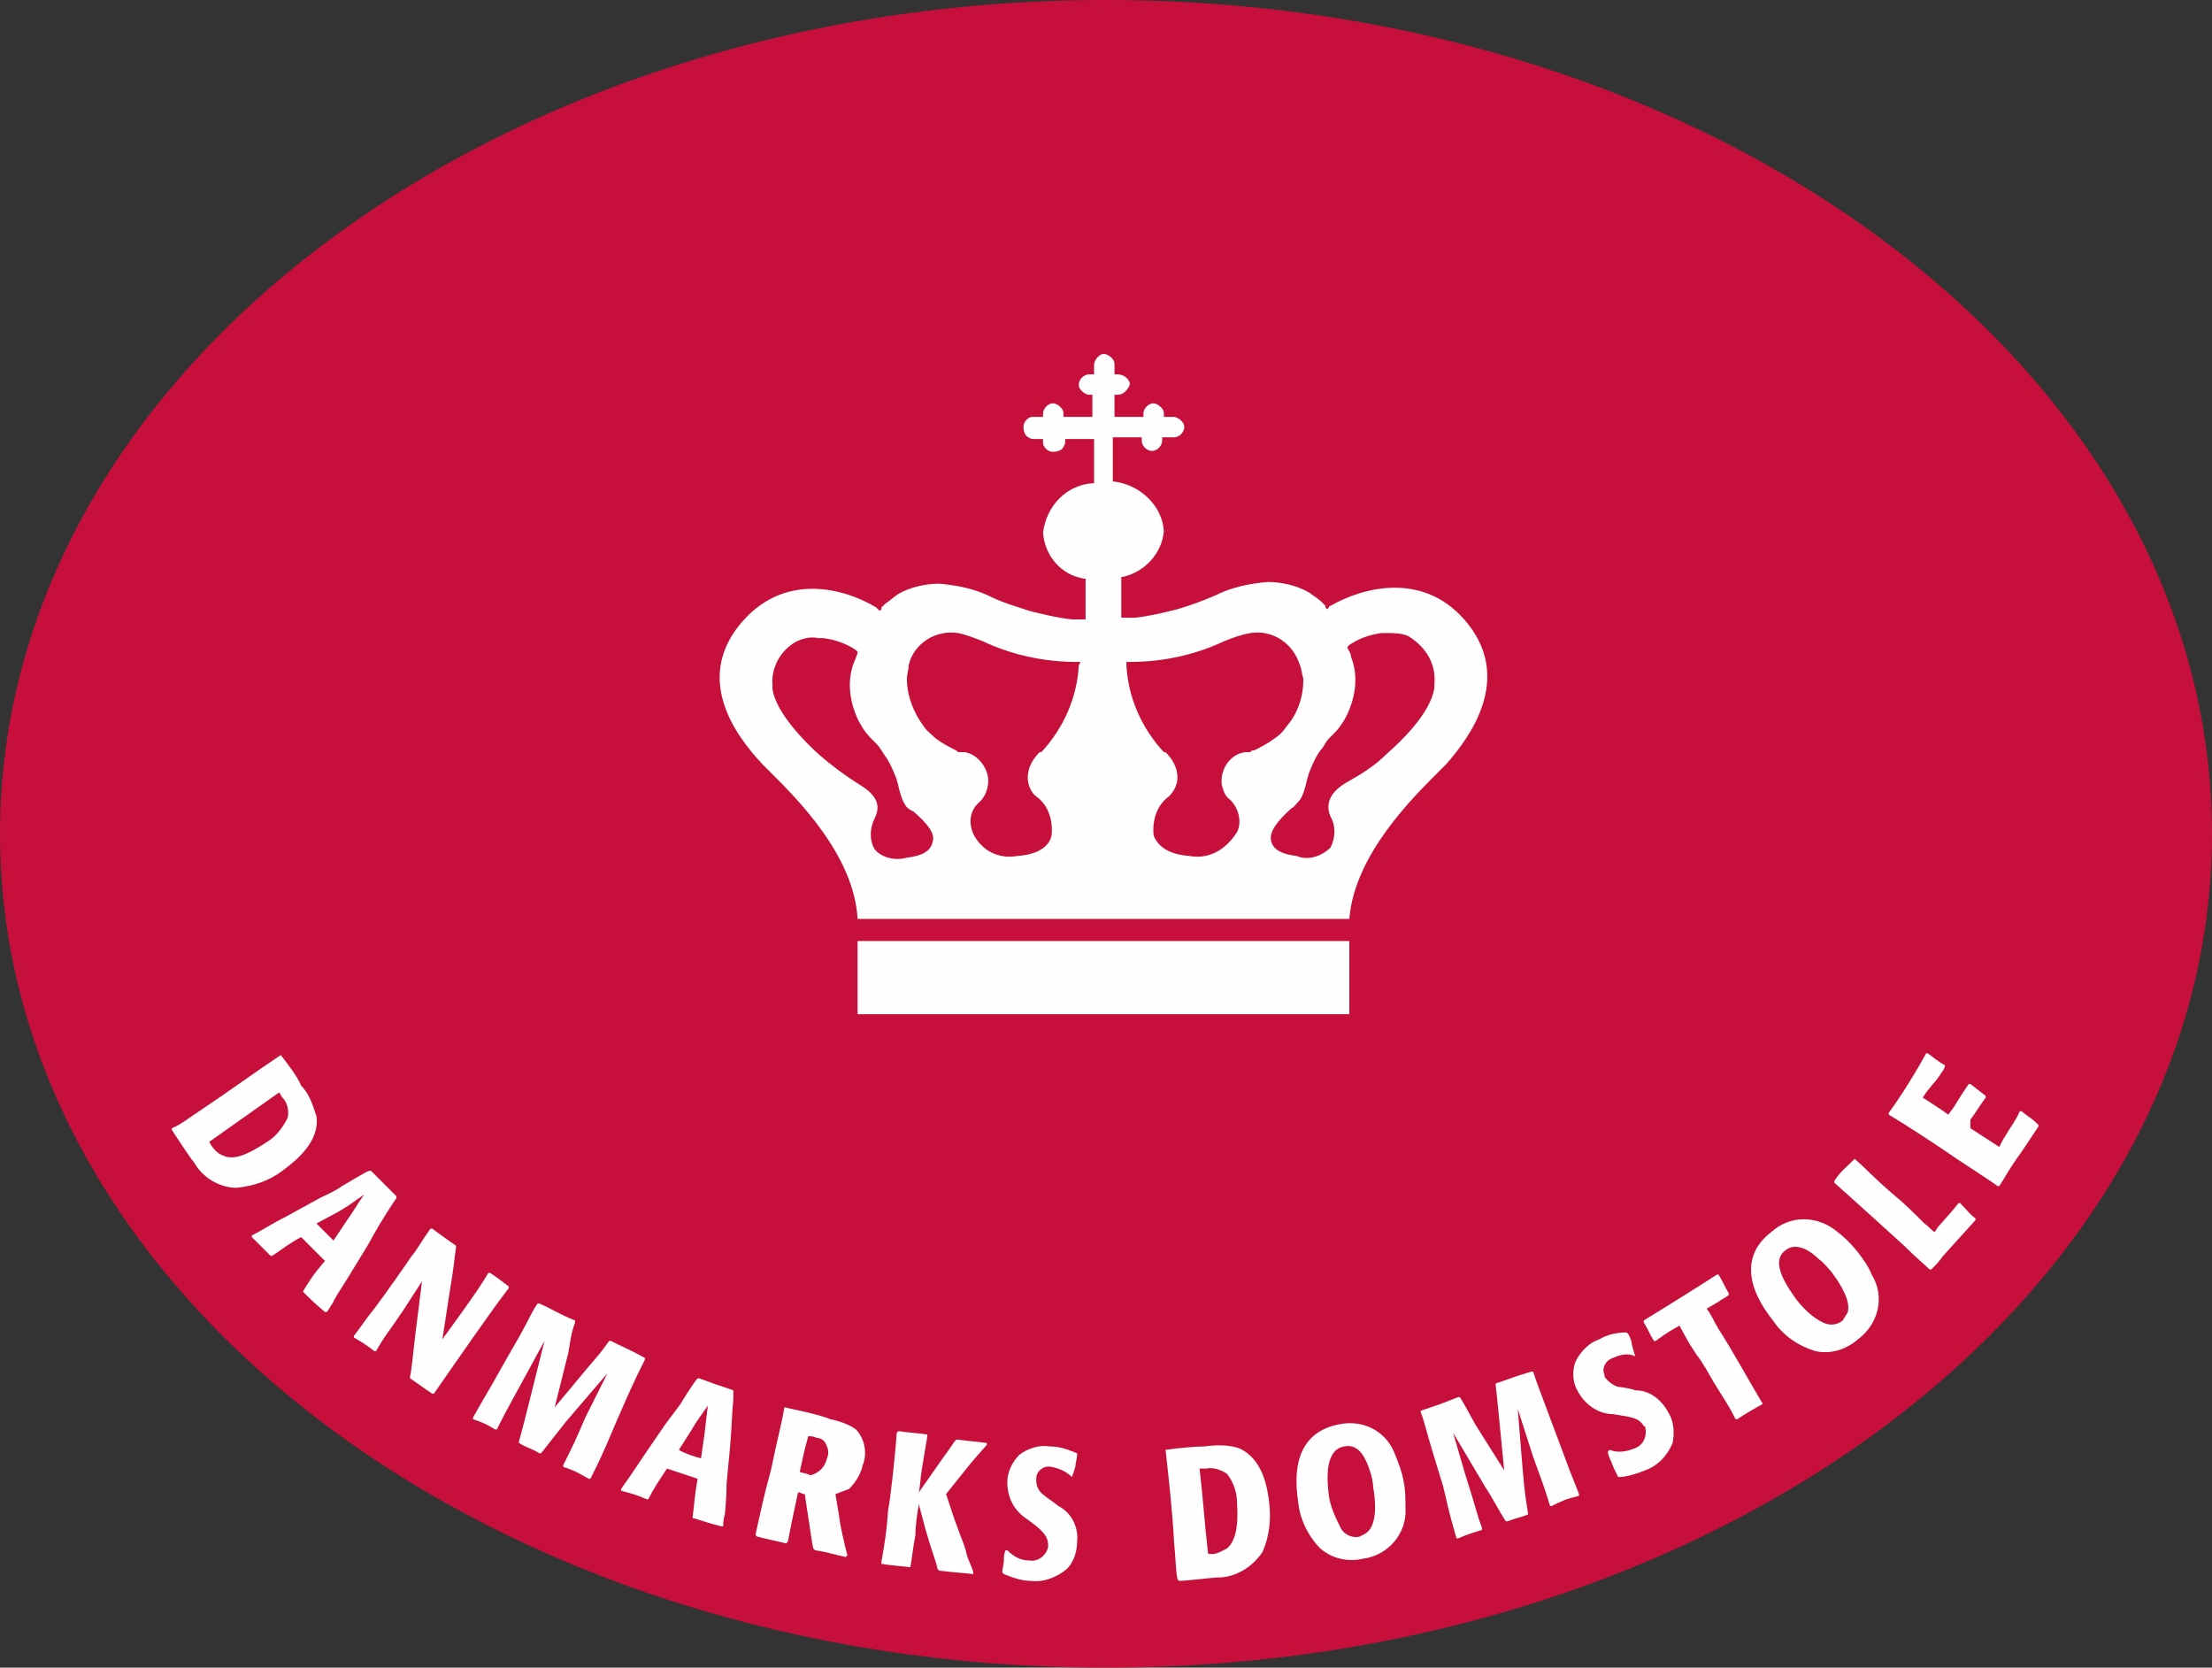 <?xml version="1.0" encoding="utf-8"?>
<!-- Generator: Adobe Illustrator 23.0.2, SVG Export Plug-In . SVG Version: 6.00 Build 0)  -->
<svg version="1.1" id="Layer_1" xmlns="http://www.w3.org/2000/svg" xmlns:xlink="http://www.w3.org/1999/xlink" x="0px" y="0px"
	 viewBox="0 0 130 98" style="enable-background:new 0 0 130 98;" xml:space="preserve">
<rect x="0" y="0" width="130" height="98" fill="#333333" stroke="none"/>
<style type="text/css">
	.st0{fill:#C6103B;}
	.st1{clip-path:url(#SVGID_2_);}
	.st2{fill:#FEFEFE;}
	.st3{clip-path:url(#SVGID_4_);}
	.st4{clip-path:url(#SVGID_6_);}
	.st5{clip-path:url(#SVGID_8_);}
	.st6{clip-path:url(#SVGID_10_);}
	.st7{clip-path:url(#SVGID_12_);}
	.st8{clip-path:url(#SVGID_14_);}
	.st9{clip-path:url(#SVGID_16_);}
	.st10{clip-path:url(#SVGID_18_);}
	.st11{clip-path:url(#SVGID_20_);}
	.st12{clip-path:url(#SVGID_22_);}
	.st13{clip-path:url(#SVGID_24_);}
	.st14{clip-path:url(#SVGID_26_);}
	.st15{clip-path:url(#SVGID_28_);}
	.st16{clip-path:url(#SVGID_30_);}
	.st17{clip-path:url(#SVGID_32_);}
	.st18{clip-path:url(#SVGID_34_);}
	.st19{clip-path:url(#SVGID_36_);}
</style>
<path class="st0" d="M65,98c35.9,0,65-21.9,65-49c0-27.1-29.1-49-65-49C29.1,0,0,21.9,0,49C0,76.1,29.1,98,65,98"/>
<g>
	<defs>
		<path id="SVGID_1_" d="M84.3,40.2c0,0.1,0,0.1,0,0.2c-0.2,1.5-2,3.2-2.8,3.9c-0.7,0.7-1.5,1.2-2.4,1.7c-1,0.6-1.2,1.3-0.9,2
			c0.3,0.5,0.3,1.2,0,1.8c-0.5,0.5-1.3,0.8-2,0.5c-0.9-0.1-1.4-0.4-1.5-0.9c-0.1-0.5,0.3-1.1,1.2-1.9c0.2-0.1,0.3-0.3,0.5-0.5
			c0.2-0.3,0.3-0.7,0.4-1.1c0-0.1,0.1-0.3,0.1-0.4c0.2-0.5,0.4-1,0.7-1.4c0.2-0.2,0.3-0.5,0.5-0.7c0.1-0.1,0.2-0.2,0.3-0.3
			c0.4-0.4,0.7-0.9,0.9-1.4c0.4-1,0.5-2.1,0.1-3.1c0-0.2-0.1-0.3-0.2-0.5l0-0.1l0.1-0.1c0.6-0.4,1.2-0.6,1.9-0.7l0,0l0.3,0
			c0.4,0,0.9,0,1.3,0.2C83.9,38.1,84.4,39.1,84.3,40.2z M73.5,44.2l-0.1,0c0,0-0.1,0-0.1,0l-0.1,0c-0.9,0.1-1.5,1-1.4,1.9
			c0.1,0.4,0.2,0.7,0.5,0.9c0.5,0.5,0.7,1.3,0.4,1.9C72,50,71,50.5,69.9,50.3c-1.4-0.1-1.9-0.7-2.1-1.2c-0.1-0.9,0.2-1.8,0.9-2.3
			c0.3-0.3,0.5-0.7,0.5-1.1c0-0.6-0.3-1.1-0.7-1.5c0,0,0,0-0.1,0c0,0,0,0,0,0c-1.3-1.4-2.1-3.2-2.2-5.1l0-0.2l0.2,0
			c1.9,0,3.8-0.4,5.5-1.2c0.5-0.2,1-0.4,1.6-0.5c1.3-0.2,2.5,0.6,2.9,1.9c0.1,0.2,0.1,0.5,0.2,0.8c0,1-0.3,2-1,2.8
			c-0.2,0.3-0.4,0.5-0.7,0.7c-0.4,0.3-0.8,0.5-1.2,0.7C73.6,44.1,73.5,44.1,73.5,44.2z M63.4,39.1c-0.1,1.9-0.9,3.7-2.2,5.1l0,0
			c0,0,0,0-0.1,0c-0.4,0.4-0.7,0.9-0.7,1.5c0,0.4,0.2,0.9,0.5,1.1c0.7,0.5,1,1.4,0.9,2.3c-0.1,0.5-0.6,1.1-2,1.2
			c-1.1,0.2-2.1-0.3-2.6-1.3c-0.3-0.7-0.2-1.4,0.4-1.9c0.4-0.4,0.6-1.1,0.4-1.7c-0.2-0.6-0.7-1.1-1.3-1.2c0,0-0.1,0-0.1,0
			c0,0-0.1,0-0.1,0c0,0-0.1,0-0.1,0c-0.1,0-0.1,0-0.2-0.1c-0.4-0.2-0.8-0.4-1.2-0.7c-0.2-0.2-0.5-0.4-0.7-0.7c-0.6-0.8-1-1.8-1-2.8
			c0-0.3,0.1-0.5,0.1-0.8c0.3-1.3,1.6-2.1,2.9-1.9c0.5,0.1,1,0.3,1.5,0.5c1.7,0.8,3.6,1.2,5.5,1.2l0.2,0L63.4,39.1z M54.8,49.5
			c-0.1,0.5-0.6,0.8-1.5,0.9c-0.7,0.2-1.5,0-1.9-0.5c-0.3-0.5-0.3-1.2,0-1.8c0.4-0.8,0.1-1.4-0.9-2c-0.8-0.5-1.6-1.1-2.3-1.7
			c-0.8-0.7-2.6-2.5-2.8-3.9c0-0.1,0-0.1,0-0.2c-0.1-1.1,0.5-2.1,1.4-2.6c0.4-0.2,0.9-0.3,1.3-0.2l0.3,0l0,0
			c0.7,0.1,1.3,0.3,1.9,0.7l0.1,0.1l0,0.1c-0.1,0.2-0.1,0.3-0.2,0.5c-0.4,1-0.3,2.1,0.1,3.1c0.2,0.5,0.5,1,0.9,1.4
			c0.1,0.1,0.2,0.2,0.3,0.3c0.2,0.2,0.3,0.4,0.5,0.7c0.3,0.4,0.5,0.9,0.7,1.4c0,0.1,0.1,0.3,0.1,0.4c0.1,0.4,0.2,0.8,0.4,1.1
			c0.1,0.2,0.3,0.3,0.5,0.4C54.5,48.4,55,49,54.8,49.5z M86.3,36.7c-2.5-3.2-6.2-2.2-8.1-1.1c0,0-0.1,0-0.1,0.1l0,0l0,0L78,35.8
			l-0.1-0.1c0,0,0,0,0-0.1c-0.1-0.1-0.1-0.1-0.2-0.2c-0.2-0.2-0.5-0.4-0.8-0.6c-0.7-0.4-1.6-0.6-2.4-0.6c-1.1,0.1-2.1,0.3-3.1,0.8
			c-0.7,0.3-1.5,0.6-2.2,0.8c-0.8,0.2-1.6,0.4-2.5,0.5l-0.6,0l-0.2,0v-2.4l0.1,0c1.3-0.3,2.3-1.4,2.4-2.7c-0.1-1.5-1.4-2.7-2.9-2.9
			l-0.1,0v-2.6h1.7v0.2c0,0.3,0.3,0.6,0.6,0.6c0.3,0,0.6-0.3,0.6-0.6v-0.2H69c0.3,0,0.6-0.3,0.6-0.6c0-0.2-0.1-0.3-0.2-0.4
			c-0.1-0.1-0.3-0.2-0.4-0.2h-0.6v-0.2c0-0.2-0.1-0.3-0.2-0.4c-0.1-0.1-0.3-0.2-0.4-0.2c-0.3,0-0.6,0.3-0.6,0.6c0,0,0,0,0,0v0.2
			h-1.7v-1.3h0.2c0.3,0,0.6-0.3,0.7-0.6c0-0.2-0.1-0.3-0.2-0.4c-0.1-0.1-0.3-0.2-0.5-0.2h-0.2v-0.6c0-0.2-0.1-0.3-0.2-0.4
			c-0.1-0.1-0.3-0.2-0.4-0.2c-0.2,0-0.3,0.1-0.4,0.2c-0.1,0.1-0.2,0.3-0.2,0.4v0.6H64c-0.3,0-0.6,0.3-0.6,0.6c0,0,0,0,0,0
			c0,0.2,0.1,0.3,0.2,0.4c0.1,0.1,0.3,0.2,0.4,0.2h0.2v1.3h-1.7v-0.2c0-0.2-0.1-0.3-0.2-0.4c-0.1-0.1-0.3-0.2-0.4-0.2
			c-0.3,0-0.6,0.3-0.6,0.6v0.2h-0.6c-0.2,0-0.3,0.1-0.4,0.2c-0.2,0.2-0.2,0.6,0,0.9c0,0,0,0,0,0c0.1,0.1,0.3,0.2,0.4,0.2h0.6v0.2
			c0,0.2,0.1,0.3,0.2,0.4c0.2,0.2,0.6,0.2,0.9,0c0.1-0.1,0.2-0.3,0.2-0.4v-0.2h1.7v2.6l-0.1,0c-1.5,0.1-2.7,1.3-2.9,2.9
			c0.1,1.4,1.1,2.5,2.4,2.7l0.1,0v2.4l-0.2,0c0,0-0.6,0-0.6,0c-0.9-0.1-1.7-0.3-2.5-0.5c-0.9-0.3-1.6-0.5-2.2-0.8
			c-1-0.5-2-0.7-3.1-0.8c-0.8,0-1.7,0.2-2.4,0.6c-0.3,0.2-0.5,0.4-0.8,0.6c-0.1,0.1-0.1,0.1-0.2,0.2c0,0,0,0.1,0,0.1l-0.1,0.1
			l-0.1-0.1l0,0l0,0l-0.1-0.1c-1.8-1.1-5.5-2.2-8.1,1.1c-2.5,3.2-0.2,6.4,1.4,8.1c0.1,0.1,0.3,0.3,0.4,0.4c1.5,1.5,5,4.9,5.2,8.7
			h28.9c0.3-3.8,3.8-7.2,5.3-8.7c0.2-0.2,0.3-0.3,0.4-0.4C86.5,43.2,88.8,39.9,86.3,36.7z"/>
	</defs>
	<clipPath id="SVGID_2_">
		<use xlink:href="#SVGID_1_"  style="overflow:visible;"/>
	</clipPath>
	<g class="st1">
		<rect x="37.2" y="15.5" class="st2" width="55.3" height="43.4"/>
	</g>
</g>
<g>
	<defs>
		<rect id="SVGID_3_" x="50.4" y="55.3" width="28.9" height="4.3"/>
	</defs>
	<clipPath id="SVGID_4_">
		<use xlink:href="#SVGID_3_"  style="overflow:visible;"/>
	</clipPath>
	<g class="st3">
		<rect x="45.4" y="50.2" class="st2" width="38.9" height="14.4"/>
	</g>
</g>
<g>
	<defs>
		<path id="SVGID_5_" d="M16.5,62C15,63,13.5,64.1,12,65.1c-0.9,0.6-1.4,1-1.9,1.2l0,0.1c0.2,0.3,1.1,1.7,1.3,1.9
			c0.5,0.9,1.5,1.5,2.5,1.5c1-0.1,1.9-0.4,2.7-1c0.8-0.6,2.2-1.7,2-3.2c-0.2-0.6-0.4-1.3-0.9-1.8C17.5,63.3,16.9,62.5,16.5,62
			L16.5,62z M12.3,67.1c1.4-1,2.7-1.9,4.1-2.9c0.1,0.1,0.1,0.2,0.2,0.3c0.3,0.3,0.4,0.8,0.3,1.2c-0.3,0.6-0.7,1.1-1.2,1.4
			c-1.2,0.8-2,1.1-2.6,0.8C12.8,67.8,12.5,67.5,12.3,67.1z"/>
	</defs>
	<clipPath id="SVGID_6_">
		<use xlink:href="#SVGID_5_"  style="overflow:visible;"/>
	</clipPath>
	<g class="st4">
		<rect x="5.1" y="56.9" class="st2" width="18.6" height="18"/>
	</g>
</g>
<g>
	<defs>
		<path id="SVGID_7_" d="M17.8,75.9c0.5,0.5,0.7,0.7,1.3,1.2l0.1,0c0.1-0.1,0.2-0.3,0.4-0.6c0-0.1,0.4-0.7,0.9-1.5l1.1-1.8
			c0.5-0.9,0.9-1.6,1.5-2.5l0.2-0.3v-0.1c-0.7-0.7-0.9-0.9-1.5-1.5l-0.1,0c-0.3,0.1-1.4,0.8-1.6,0.9c-0.4,0.3-0.9,0.5-1.3,0.7
			l-2,1.1c-1,0.5-1.2,0.7-2,1.1v0.1c0.5,0.5,0.6,0.6,1.1,1.1l0.1,0c0.6-0.4,1.1-0.8,1.7-1.1c0.5,0.5,0.9,0.9,1.4,1.4
			C18.4,74.9,18.1,75.4,17.8,75.9L17.8,75.9z M19.9,71.2c0.7-0.4,0.9-0.6,1.5-1c-0.5,0.7-0.5,0.8-1,1.5l-0.8,1.2
			c-0.3-0.3-0.7-0.7-1-1L19.9,71.2z"/>
	</defs>
	<clipPath id="SVGID_8_">
		<use xlink:href="#SVGID_7_"  style="overflow:visible;"/>
	</clipPath>
	<g class="st5">
		<rect x="9.6" y="63.6" class="st2" width="18.6" height="18.6"/>
	</g>
</g>
<g>
	<defs>
		<path id="SVGID_9_" d="M24.8,75.3L23.7,77c-0.8,1.2-1.1,1.5-1.6,2.4l-0.1,0c-0.5-0.4-0.7-0.5-1.2-0.8l0-0.1c0.4-0.5,0.7-1,1.2-1.6
			c0.6-0.8,1.8-2.5,2.2-3.1c0.2-0.2,0.6-0.9,1.1-1.6l0.1,0c0.7,0.5,0.8,0.6,1.4,1l0,0.1c-0.1,0.7-0.1,1-0.4,2.8L26,78.7l1.3-1.8
			l0.7-1c0.4-0.6,0.4-0.6,0.7-1.1l0.1,0c0.6,0.4,0.7,0.5,1.1,0.8l0,0.1c-1,1.3-1.8,2.5-2.1,2.9c-0.5,0.7-1.6,2.3-2.3,3.3l-0.1,0
			c-0.6-0.4-0.7-0.5-1.3-0.9l0-0.1c0.1-0.5,0.1-0.7,0.3-2.4L24.8,75.3z"/>
	</defs>
	<clipPath id="SVGID_10_">
		<use xlink:href="#SVGID_9_"  style="overflow:visible;"/>
	</clipPath>
	<g class="st6">
		<rect x="15.7" y="67.2" class="st2" width="19.2" height="19.8"/>
	</g>
</g>
<g>
	<defs>
		<path id="SVGID_11_" d="M32.6,82.7l2-2.4c0.6-0.7,0.7-0.8,1.2-1.5l0.1,0c0.8,0.4,1.1,0.5,2,1l0,0.1c-0.4,0.8-0.5,1-1,2.1l-0.7,1.6
			c-0.8,1.9-1,2.3-1.5,3.3l-0.1,0c-0.7-0.4-0.9-0.5-1.5-0.7l0-0.1c0.6-1.2,0.7-1.4,1.3-2.8l1.3-2.6l-2.4,2.8c-0.8,1-1.1,1.4-1.5,1.9
			l-0.1,0c-0.5-0.3-0.7-0.3-1.2-0.6l0-0.1c0.2-0.7,0.4-1.5,0.6-2.3l0.9-3.6l-1.2,2.2c-1.1,2-1.2,2.2-1.6,3l-0.1,0
			c-0.5-0.3-0.7-0.4-1.3-0.6l0-0.1c0.9-1.6,1-1.7,1.6-2.8l1.2-2.1c0.5-0.9,0.7-1.4,1-1.8l0.1,0c0.9,0.4,1.1,0.6,2.1,1l0,0.1
			c-0.2,0.6-0.2,0.6-0.4,1.8L32.6,82.7z"/>
	</defs>
	<clipPath id="SVGID_12_">
		<use xlink:href="#SVGID_11_"  style="overflow:visible;"/>
	</clipPath>
	<g class="st7">
		<rect x="22.8" y="71.6" class="st2" width="20.1" height="20.4"/>
	</g>
</g>
<g>
	<defs>
		<path id="SVGID_13_" d="M40.7,89.2c0.7,0.2,0.9,0.3,1.7,0.5l0.1,0c0-0.1,0-0.4,0.1-0.7c0-0.1,0.1-0.8,0.1-1.8l0.2-2.1
			c0.1-1.1,0.1-1.8,0.2-2.9l0-0.4l0-0.1c-0.9-0.3-1.2-0.4-2-0.7L41,81c-0.2,0.2-0.9,1.3-1,1.5c-0.3,0.4-0.6,0.8-0.9,1.2l-1.3,1.9
			c-0.6,0.9-0.8,1.2-1.3,1.9l0,0.1c0.7,0.2,0.8,0.2,1.5,0.5l0.1,0c0.3-0.6,0.7-1.2,1.1-1.8c0.6,0.2,1.2,0.4,1.8,0.6
			C40.8,88,40.8,88.5,40.7,89.2L40.7,89.2z M40.6,84.1c0.4-0.7,0.6-0.9,1-1.5c-0.1,0.8-0.1,0.9-0.2,1.7l-0.2,1.4
			c-0.4-0.1-1-0.3-1.3-0.5L40.6,84.1z"/>
	</defs>
	<clipPath id="SVGID_14_">
		<use xlink:href="#SVGID_13_"  style="overflow:visible;"/>
	</clipPath>
	<g class="st8">
		<rect x="31.4" y="75.9" class="st2" width="16.7" height="18.8"/>
	</g>
</g>
<g>
	<defs>
		<path id="SVGID_15_" d="M46.1,82.7c-0.1,0.6-0.2,1-0.4,1.9c-0.2,0.8-0.3,1.5-0.5,2.2c-0.2,0.7-0.5,2-0.8,3.4l0.1,0.1
			c0.8,0.2,0.9,0.2,1.7,0.4l0.1-0.1c0.2-1,0.4-2,0.6-2.9c0.2,0,0.2,0.1,0.4,0.1l0.1,0.7c0.3,1.9,0.3,2.1,0.4,2.5l0.1,0.1
			c0.7,0.1,0.9,0.2,1.8,0.4l0.1-0.1c-0.2-0.8-0.4-1.6-0.5-2.4l-0.2-1.2c0.3-0.1,0.5-0.2,0.8-0.3c0.4-0.4,0.7-0.9,0.8-1.4
			c0.3-0.7,0.1-1.6-0.4-2.1c-0.4-0.3-1-0.5-1.5-0.6C48.1,83.1,46.5,82.8,46.1,82.7L46.1,82.7z M47,86.5c0.2-0.9,0.2-1,0.5-2.1
			c0.2,0,0.3,0,0.5,0.1c0.3,0,0.5,0.2,0.6,0.5c0.1,0.2,0.1,0.5,0,0.7c-0.1,0.5-0.5,0.9-1,1C47.5,86.6,47.3,86.6,47,86.5z"/>
	</defs>
	<clipPath id="SVGID_16_">
		<use xlink:href="#SVGID_15_"  style="overflow:visible;"/>
	</clipPath>
	<g class="st9">
		<rect x="39.3" y="77.6" class="st2" width="16.3" height="18.9"/>
	</g>
</g>
<g>
	<defs>
		<path id="SVGID_17_" d="M53.5,92.1c-0.8-0.1-1.1-0.1-1.7-0.2l0-0.1c0.2-1.2,0.3-1.7,0.4-3.1c0.1-0.4,0.4-3,0.5-4.5l0.1-0.1
			c0.7,0.1,1,0.1,1.7,0.2l0,0.1c-0.1,0.6-0.2,1.2-0.3,1.8c-0.1,0.5-0.1,1-0.2,1.5l1.4-2c0.6-0.8,0.6-0.9,0.8-1.1l0.1,0
			c0.7,0.1,1,0.1,1.7,0.2l0,0.1c-0.7,0.8-0.8,0.9-1.2,1.4l-1.2,1.5l0.5,1.5c0.5,1.4,0.6,1.5,0.7,2c0.1,0.4,0.3,0.7,0.4,1.1l0,0.1
			c-0.9-0.1-1.2-0.1-2-0.2l-0.1-0.1c-0.1-0.5-0.3-0.9-0.7-2.3L54,88.4c-0.1,0.6-0.2,1.2-0.2,1.8C53.6,91.3,53.6,91.6,53.5,92.1
			L53.5,92.1z"/>
	</defs>
	<clipPath id="SVGID_18_">
		<use xlink:href="#SVGID_17_"  style="overflow:visible;"/>
	</clipPath>
	<g class="st10">
		<rect x="46.7" y="79.1" class="st2" width="16.4" height="18.6"/>
	</g>
</g>
<g>
	<defs>
		<path id="SVGID_19_" d="M63,86.8c-0.3-0.3-0.7-0.5-1.2-0.6c-0.4-0.1-0.9,0.2-0.9,0.7c0,0,0,0.1,0,0.1c0,0.4,0.2,0.7,0.5,0.9
			c0.1,0.1,0.7,0.5,0.8,0.6c0.8,0.4,1.2,1.3,1.1,2.1c0,0.6-0.2,1.2-0.6,1.6c-0.6,0.5-1.4,0.8-2.1,0.7c-0.6,0-1.1-0.2-1.6-0.4
			l-0.1-0.1c0-0.2,0.1-0.5,0.1-0.7c0-0.2,0-0.4,0.1-0.6l0.1,0c0.4,0.4,0.8,0.6,1.3,0.6c0.5,0.1,1-0.3,1.1-0.8c0,0,0-0.1,0-0.1
			c0-0.5-0.3-0.8-0.8-1.2l-0.4-0.3c-0.8-0.5-1.2-1.3-1.2-2.2c0-0.6,0.3-1.2,0.7-1.6c0.5-0.4,1.2-0.6,1.8-0.5c0.6,0,1.1,0.2,1.6,0.4
			l0,0.1c0,0.2-0.1,0.5-0.1,0.7L63,86.8L63,86.8z"/>
	</defs>
	<clipPath id="SVGID_20_">
		<use xlink:href="#SVGID_19_"  style="overflow:visible;"/>
	</clipPath>
	<g class="st11">
		<rect x="53.8" y="79.8" class="st2" width="14.5" height="18.2"/>
	</g>
</g>
<g>
	<defs>
		<path id="SVGID_21_" d="M68.5,85.2c0.2,1.8,0.4,3.6,0.5,5.4c0.1,1.1,0.1,1.7,0.2,2.2l0.1,0.1c0.4,0,2-0.2,2.3-0.2
			c1,0,2-0.6,2.6-1.5c0.4-0.9,0.5-1.9,0.4-2.8c-0.1-1-0.4-2.7-1.8-3.3c-0.6-0.2-1.3-0.2-2-0.1C70.2,85,69.2,85.1,68.5,85.2
			L68.5,85.2z M71,91.3c-0.2-1.7-0.3-3.3-0.5-5c0.2,0,0.2,0,0.4,0c0.4-0.1,0.9,0.1,1.2,0.3c0.4,0.5,0.6,1.1,0.6,1.7
			c0.1,1.4-0.1,2.3-0.6,2.7C71.7,91.2,71.4,91.4,71,91.3z"/>
	</defs>
	<clipPath id="SVGID_22_">
		<use xlink:href="#SVGID_21_"  style="overflow:visible;"/>
	</clipPath>
	<g class="st12">
		<rect x="63.5" y="79.8" class="st2" width="16.1" height="18.2"/>
	</g>
</g>
<g>
	<defs>
		<path id="SVGID_23_" d="M78.7,83.7c-2.1,0.4-2.8,2.1-2.4,4.6c0.1,1,0.6,2,1.3,2.7c0.7,0.6,1.6,0.8,2.5,0.6c1.5-0.2,2.6-1.5,2.5-3
			c0-0.5,0-1-0.1-1.5c-0.1-0.6-0.3-1.1-0.5-1.6C81.5,84.1,80.1,83.4,78.7,83.7 M80.7,87.4c0.1,0.5,0.3,2-0.3,2.6
			c-0.1,0.1-0.3,0.2-0.5,0.3c-0.4,0.1-0.9-0.1-1.1-0.5c-0.3-0.6-0.6-1.2-0.7-1.9C78,87.1,77.8,85.2,79,85c0.9-0.2,1.3,0.8,1.5,1.4
			C80.6,86.7,80.7,87.1,80.7,87.4"/>
	</defs>
	<clipPath id="SVGID_24_">
		<use xlink:href="#SVGID_23_"  style="overflow:visible;"/>
	</clipPath>
	<g class="st13">
		<rect x="71.2" y="78.6" class="st2" width="16.5" height="18.2"/>
	</g>
</g>
<g>
	<defs>
		<path id="SVGID_25_" d="M88.4,86.4l-0.3-3.1c-0.1-0.9-0.1-1.1-0.2-1.9l0-0.1c0.9-0.3,1.1-0.4,2.1-0.7l0.1,0
			c0.3,0.9,0.4,1.1,0.8,2.2l0.6,1.6c0.7,1.9,0.9,2.4,1.3,3.4l0,0.1c-0.8,0.2-1,0.3-1.6,0.6l-0.1,0c-0.4-1.3-0.5-1.5-1-2.9l-0.9-2.8
			l0.3,3.7c0.1,1.2,0.2,1.8,0.3,2.4L89.8,89c-0.5,0.2-0.7,0.2-1.2,0.4l-0.1,0c-0.4-0.6-0.8-1.4-1.2-2l-1.9-3.2l0.7,2.4
			c0.7,2.2,0.7,2.4,1,3.2l0,0.1c-0.6,0.2-0.7,0.2-1.4,0.5l-0.1,0c-0.5-1.7-0.5-1.9-0.8-3.1l-0.7-2.3c-0.3-1-0.4-1.5-0.6-2l0-0.1
			c0.9-0.3,1.2-0.4,2.2-0.8l0.1,0c0.3,0.5,0.3,0.5,0.9,1.6L88.4,86.4z"/>
	</defs>
	<clipPath id="SVGID_26_">
		<use xlink:href="#SVGID_25_"  style="overflow:visible;"/>
	</clipPath>
	<g class="st14">
		<rect x="78.5" y="75.6" class="st2" width="19.4" height="19.9"/>
	</g>
</g>
<g>
	<defs>
		<path id="SVGID_27_" d="M96.1,79.7c-0.4-0.2-0.9-0.1-1.3,0.1c-0.4,0.1-0.7,0.6-0.5,1c0,0,0,0.1,0,0.1c0.2,0.3,0.5,0.5,0.8,0.6
			c0.1,0,0.8,0.1,1,0.2c0.9,0,1.6,0.6,2,1.4c0.3,0.5,0.3,1.2,0.2,1.7c-0.3,0.7-0.8,1.3-1.6,1.6c-0.5,0.2-1.1,0.4-1.6,0.4L95,86.6
			c-0.1-0.2-0.2-0.4-0.3-0.7c-0.1-0.2-0.2-0.4-0.2-0.6l0.1-0.1c0.5,0.2,1,0.1,1.5-0.1c0.5-0.2,0.7-0.7,0.6-1.2c0,0,0-0.1-0.1-0.1
			c-0.2-0.4-0.6-0.5-1.2-0.6l-0.6-0.1c-0.9,0-1.7-0.6-2.1-1.4c-0.3-0.5-0.3-1.2-0.1-1.7c0.3-0.6,0.8-1.1,1.4-1.3
			c0.5-0.3,1.1-0.4,1.6-0.4l0.1,0.1c0.1,0.2,0.2,0.4,0.2,0.6L96.1,79.7L96.1,79.7z"/>
	</defs>
	<clipPath id="SVGID_28_">
		<use xlink:href="#SVGID_27_"  style="overflow:visible;"/>
	</clipPath>
	<g class="st15">
		<rect x="87.5" y="73.3" class="st2" width="16" height="18.5"/>
	</g>
</g>
<g>
	<defs>
		<path id="SVGID_29_" d="M103.6,82.5c-0.7,0.4-0.9,0.5-1.5,0.9l-0.1,0c-0.4-0.8-0.5-0.9-1.3-2.2c-0.3-0.5-0.6-1.1-1-1.6
			c-0.6-0.9-0.6-1-1-1.7c-0.9,0.5-1.1,0.7-1.4,0.9l-0.1,0c-0.3-0.5-0.3-0.6-0.6-1.1l0-0.1l2.1-1.3c1.1-0.7,1.6-1,2.2-1.4l0.1,0
			c0.3,0.5,0.3,0.6,0.6,1.1l0,0.1c-0.1,0.1-0.5,0.3-0.6,0.4c-0.2,0.1-0.5,0.3-0.7,0.4c0.3,0.4,0.4,0.7,0.7,1.2
			C101.9,79.5,102.7,81,103.6,82.5L103.6,82.5z"/>
	</defs>
	<clipPath id="SVGID_30_">
		<use xlink:href="#SVGID_29_"  style="overflow:visible;"/>
	</clipPath>
	<g class="st16">
		<rect x="91.7" y="69.8" class="st2" width="17" height="18.6"/>
	</g>
</g>
<g>
	<defs>
		<path id="SVGID_31_" d="M104.1,72.4c-1.7,1.3-1.5,3.2,0.1,5.2c0.6,0.9,1.5,1.5,2.5,1.8c0.9,0.2,1.8-0.1,2.5-0.7
			c1.2-0.9,1.6-2.5,0.8-3.8c-0.2-0.5-0.5-0.9-0.8-1.3c-0.4-0.5-0.8-0.9-1.2-1.2C106.8,71.4,105.2,71.4,104.1,72.4 M107.6,74.7
			c0.3,0.4,1.2,1.6,1,2.4c-0.1,0.2-0.2,0.3-0.3,0.5c-0.4,0.3-0.8,0.3-1.2,0.1c-0.6-0.3-1.1-0.8-1.5-1.3c-0.5-0.7-1.6-2.2-0.7-2.9
			c0.7-0.6,1.6,0.1,2,0.5C107.2,74.2,107.4,74.5,107.6,74.7"/>
	</defs>
	<clipPath id="SVGID_32_">
		<use xlink:href="#SVGID_31_"  style="overflow:visible;"/>
	</clipPath>
	<g class="st17">
		<rect x="97.9" y="66.6" class="st2" width="17.4" height="17.9"/>
	</g>
</g>
<g>
	<defs>
		<path id="SVGID_33_" d="M109,68.1c0.8,0.7,1,1,2.4,2.2c0.5,0.4,1.2,1.1,1.7,1.6c0.3,0.2,0.4,0.4,0.6,0.5l0.2-0.3
			c0.7-0.8,0.9-1,1.2-1.4l0.1,0c0.4,0.4,0.5,0.6,0.9,0.9l0,0.1l-1.9,2.1c-0.3,0.4-0.3,0.4-0.7,0.8l-0.1,0c-0.3-0.3-0.8-0.7-1.5-1.4
			c0,0-3.3-3-4.1-3.7l0-0.1C108.2,68.8,108.4,68.7,109,68.1L109,68.1z"/>
	</defs>
	<clipPath id="SVGID_34_">
		<use xlink:href="#SVGID_33_"  style="overflow:visible;"/>
	</clipPath>
	<g class="st18">
		<rect x="102.7" y="63" class="st2" width="18.4" height="16.7"/>
	</g>
</g>
<g>
	<defs>
		<path id="SVGID_35_" d="M115.8,66.3l1.7,1.1l0.2-0.4c0.6-1,0.8-1.2,1-1.7l0.1,0c0.5,0.4,0.6,0.4,1,0.8l0,0.1l-1,1.5
			c-0.8,1.1-0.9,1.4-1.3,2l-0.1,0c-0.7-0.5-1.2-0.8-2.4-1.6c-1.3-0.9-3-2-4-2.6l0-0.1c0.8-1.1,1.6-2.4,2.2-3.5l0.1,0
			c0.4,0.3,0.5,0.4,1,0.7l0,0.1l-0.1,0.2c-0.2,0.3-0.4,0.6-0.6,0.8l-0.4,0.5l-0.2,0.3c0.6,0.4,0.8,0.5,1.5,1l0.3-0.4
			c0.3-0.5,0.5-0.8,0.9-1.4l0.1,0c0.4,0.3,0.5,0.4,0.9,0.7l0,0.1c-0.3,0.4-0.6,0.9-0.9,1.3L115.8,66.3z"/>
	</defs>
	<clipPath id="SVGID_36_">
		<use xlink:href="#SVGID_35_"  style="overflow:visible;"/>
	</clipPath>
	<g class="st19">
		<rect x="106.1" y="56.9" class="st2" width="18.8" height="17.9"/>
	</g>
</g>
</svg>
